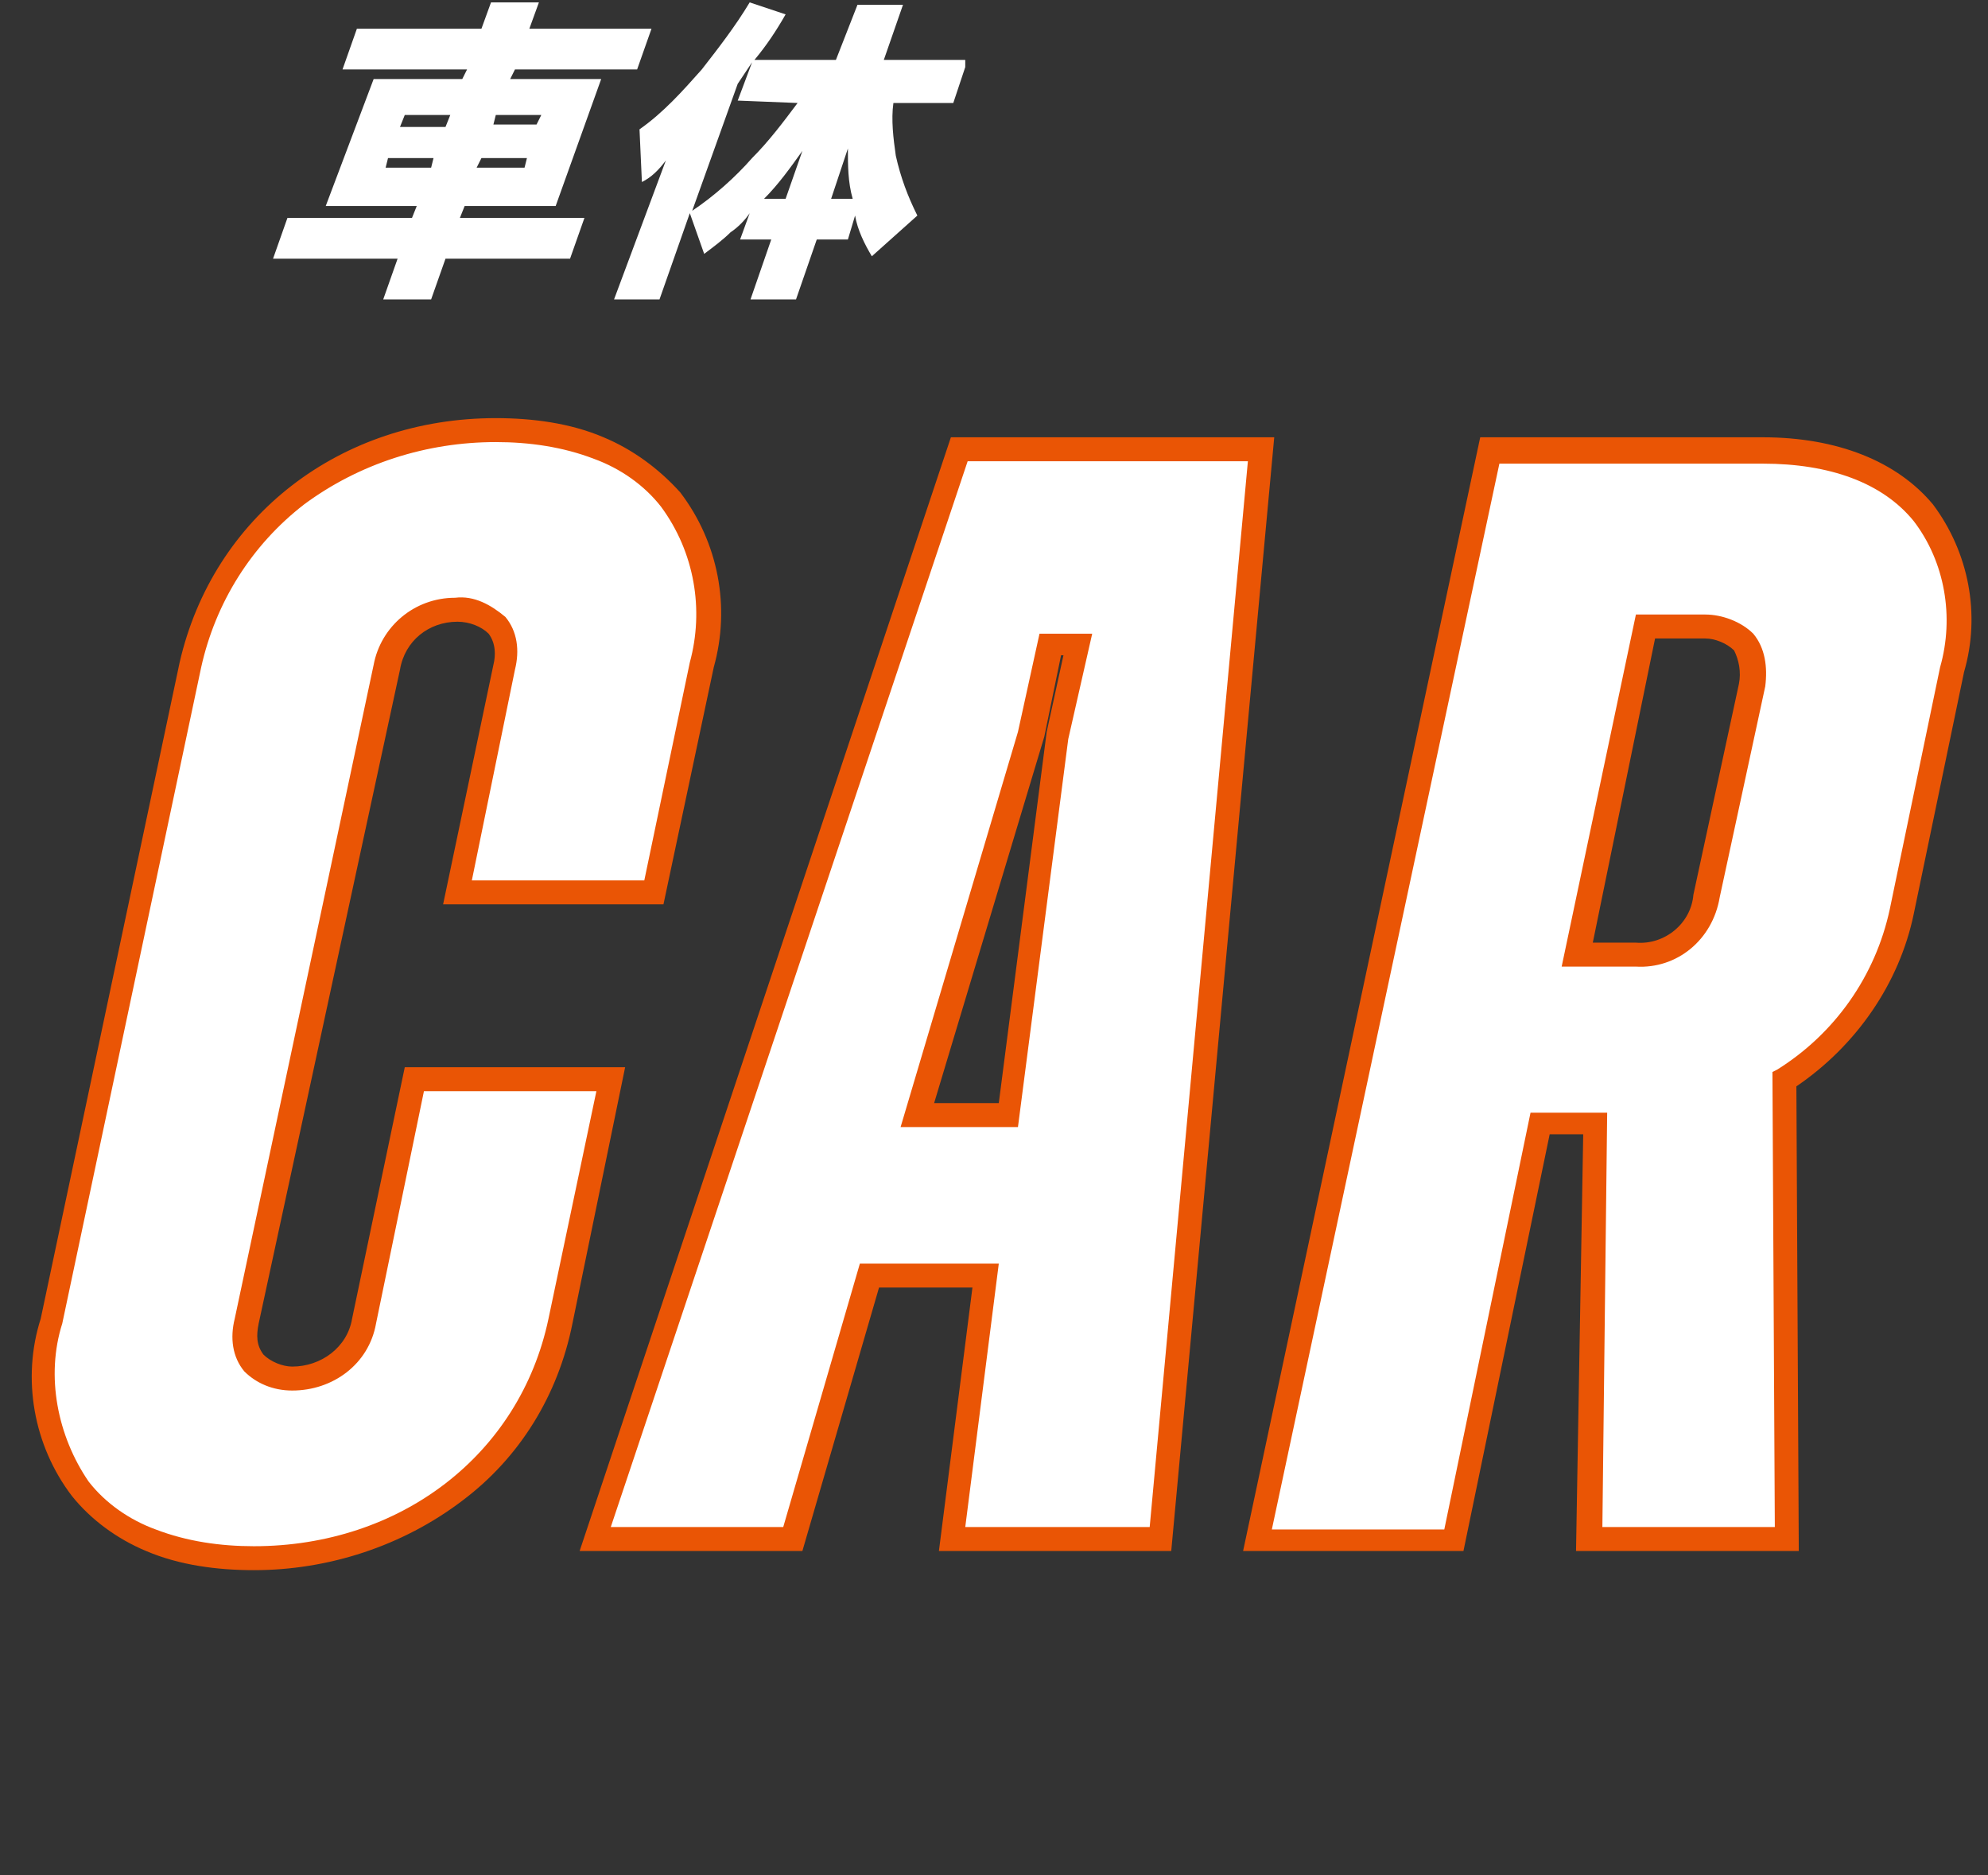 <?xml version="1.0" encoding="utf-8"?>
<!-- Generator: Adobe Illustrator 27.5.0, SVG Export Plug-In . SVG Version: 6.00 Build 0)  -->
<svg version="1.1" id="レイヤー_1" xmlns="http://www.w3.org/2000/svg" xmlns:xlink="http://www.w3.org/1999/xlink" x="0px"
	 y="0px" viewBox="0 0 83 78.3" style="enable-background:new 0 0 83 78.3;" xml:space="preserve">
<rect x="0" y="0" width="83" height="78.3" fill="#333333" stroke="none"/>
<style type="text/css">
	.st0{enable-background:new    ;}
	.st1{fill:#FFFFFF;}
	.st2{fill:#EA5505;}
	.st3{clip-path:url(#SVGID_00000006702188918331667150000000681922503606189440_);}
</style>
<g id="グループ_1137" transform="translate(-3421 1902.762)">
	<g id="グループ_1134" transform="translate(3422 -1896.504)">
		<g class="st0">
			<path class="st1" d="M1.1,48.9l5.8-27.4c1.3-5.8,6.4-9.8,12.7-9.8s9.8,4,8.6,9.8l-2,9.5H18l1.9-9.4c0.3-1.5-0.5-2.4-1.9-2.4
				c-1.4,0-2.6,0.9-2.9,2.4L9.3,48.9c-0.3,1.5,0.5,2.4,1.9,2.4c1.5,0,2.7-0.9,3-2.4l2.1-10.1h8.2l-2.1,10.1
				c-1.2,5.9-6.4,9.9-12.7,9.9C3.3,58.8-0.2,54.8,1.1,48.9z"/>
			<path class="st1" d="M39,12.5h12.6L47.3,58h-8.6l1.4-11h-4.9L32,58h-8.3L39,12.5z M37.3,40.3H41l2-15.9l0.8-3.8h-1.2L42,24.4
				L37.3,40.3z"/>
			<path class="st1" d="M61.1,12.5h11.4c5.9,0,9,3.6,7.9,9.2l-2.1,10.1c-0.7,3-2.4,5.5-4.9,7L73.5,58h-8.3l0.3-17.4h-2.3L59.6,58
				h-8.2L61.1,12.5z M67.6,20l-2.9,13.7h2.5c1.5,0,2.7-0.9,2.9-2.4l2-8.8c0.3-1.5-0.5-2.4-2-2.4H67.6z"/>
		</g>
		<path id="CAR_-_アウトライン" class="st2" d="M9.6,59.3c-1.5,0-3.1-0.2-4.5-0.8C3.9,58,2.8,57.2,2,56.2
			c-1.6-2.1-2.1-4.9-1.3-7.4l5.8-27.4c1.4-6.1,6.7-10.2,13.2-10.2c1.5,0,3.1,0.2,4.5,0.8c1.2,0.5,2.3,1.3,3.2,2.3
			c1.6,2.1,2.1,4.8,1.4,7.3l-2.1,9.9h-9.2l2.1-10c0.1-0.4,0.1-0.9-0.2-1.3c-0.3-0.3-0.8-0.5-1.3-0.5c-1.2,0-2.2,0.8-2.4,2L9.8,49
			c-0.1,0.5-0.1,0.9,0.2,1.3c0.3,0.3,0.8,0.5,1.2,0.5c1.2,0,2.3-0.8,2.5-2l2.2-10.5h9.2L22.9,49c-0.6,3-2.2,5.6-4.6,7.4
			C15.8,58.3,12.7,59.3,9.6,59.3z M7.4,21.6L1.6,49c-0.7,2.2-0.2,4.7,1.1,6.6c0.7,0.9,1.7,1.6,2.8,2c1.3,0.5,2.7,0.7,4.1,0.7
			c6.1,0,11.1-3.8,12.3-9.5l2-9.5h-7.2L14.7,49c-0.3,1.7-1.8,2.8-3.5,2.8c-0.8,0-1.5-0.3-2-0.8c-0.5-0.6-0.6-1.4-0.4-2.2l5.8-27.3
			c0.3-1.6,1.7-2.8,3.4-2.8c0.8-0.1,1.5,0.3,2.1,0.8c0.5,0.6,0.6,1.4,0.4,2.2l-1.8,8.8h7.2l1.9-9.1c0.6-2.2,0.2-4.6-1.2-6.5
			c-0.7-0.9-1.7-1.6-2.8-2c-1.3-0.5-2.7-0.7-4.1-0.7c-2.9,0-5.7,0.9-8,2.6C9.5,16.5,8,18.9,7.4,21.6z M74.1,58.5h-9.3l0.3-17.4h-1.4
			l-3.6,17.4h-9.2L60.8,12h11.8c3.1,0,5.6,1,7.1,2.8c1.5,2,2,4.6,1.3,7v0l-2.1,10.1c-0.6,2.9-2.4,5.5-4.9,7.2L74.1,58.5z M65.9,57.5
			h7.2l-0.1-19l0.2-0.1c2.4-1.5,4.1-3.9,4.7-6.7L80,21.6c0.6-2.1,0.2-4.4-1.1-6.1c-1.3-1.6-3.5-2.4-6.3-2.4h-11l-9.5,44.5h7.2
			l3.6-17.4h3.2L65.9,57.5z M47.9,58.5h-9.7l1.4-11h-3.9l-3.2,11h-9.3L38.7,12h13.5L47.9,58.5z M39.3,57.5H47L51.1,13H39.4
			L24.5,57.5h7.2l3.2-11h5.8L39.3,57.5z M41.5,40.8h-4.9l4.9-16.5l0.9-4.1h2.2l-1,4.4L41.5,40.8z M38,39.8h2.7l2-15.5l0.7-3.2h-0.1
			l-0.7,3.4L38,39.8z M67.3,34.1h-3.1l3.1-14.7h2.9c0.7,0,1.5,0.3,2,0.8c0.5,0.6,0.6,1.4,0.5,2.2v0l-1.9,8.8
			C70.5,33,69,34.2,67.3,34.1L67.3,34.1z M65.5,33.1h1.8c1.2,0.1,2.3-0.8,2.4-2v0l1.9-8.8c0.1-0.5,0-1-0.2-1.4
			c-0.3-0.3-0.8-0.5-1.2-0.5h-2.1L65.5,33.1z"/>
	</g>
	<g id="グループ_1135" transform="translate(3432.4 -1902.762)">
		<path id="パス_161" class="st1" d="M4.8,6.6h1.9L6.6,7H4.7L4.8,6.6z M8.7,6.6h1.9L10.5,7H8.5L8.7,6.6z M5.5,4.8h1.9L7.2,5.3H5.3
			L5.5,4.8z M9.3,4.8h1.9l-0.2,0.4H9.2L9.3,4.8z M9.1,0.1L8.7,1.2H3.5L2.9,2.9h5.2L7.9,3.3H4.2L2.2,8.6H6L5.8,9.1H0.6L0,10.8h5.2
			l-0.6,1.7h2l0.6-1.7h5.2L13,9.1H7.8L8,8.6h3.8l1.9-5.3H9.9l0.2-0.4h5.1l0.6-1.7h-5.1l0.4-1.1H9.1z"/>
		<g id="グループ_984" transform="translate(0 0)">
			<g>
				<defs>
					<rect id="SVGID_1_" x="0" width="28.9" height="12.5"/>
				</defs>
				<clipPath id="SVGID_00000047049563427899760010000007146304717167957920_">
					<use xlink:href="#SVGID_1_"  style="overflow:visible;"/>
				</clipPath>
				<g id="グループ_983" style="clip-path:url(#SVGID_00000047049563427899760010000007146304717167957920_);">
					<path id="パス_162" class="st1" d="M21.4,0.6c-0.4,0.7-0.8,1.3-1.3,1.9h3.4l0.9-2.3h1.9l-0.8,2.3h3.5l-0.6,1.8h-2.5
						c-0.1,0.7,0,1.5,0.1,2.2c0.2,0.9,0.5,1.7,0.9,2.5L25,10.7c-0.3-0.5-0.6-1.1-0.7-1.7L24,10h-1.3l-0.9,2.6h-1.9l0.9-2.6h-1.3
						l0.4-1.1c-0.2,0.3-0.5,0.6-0.8,0.8c-0.3,0.3-0.7,0.6-1.1,0.9l-0.6-1.7l-1.3,3.7h-1.9l2.2-5.9c-0.3,0.4-0.6,0.7-1,0.9l-0.1-2.2
						c1-0.7,1.8-1.6,2.6-2.5c0.7-0.9,1.4-1.8,2-2.8L21.4,0.6z M19.4,4.2L20,2.6l-0.6,0.9l-1.9,5.3c0.9-0.6,1.8-1.4,2.5-2.2
						c0.7-0.7,1.3-1.5,1.9-2.3L19.4,4.2z M20.5,8.3h0.9l0.7-2C21.6,7,21.1,7.7,20.5,8.3 M23.3,8.3h0.9C24,7.6,24,6.9,24,6.2
						L23.3,8.3z"/>
				</g>
			</g>
		</g>
	</g>
</g>
</svg>
